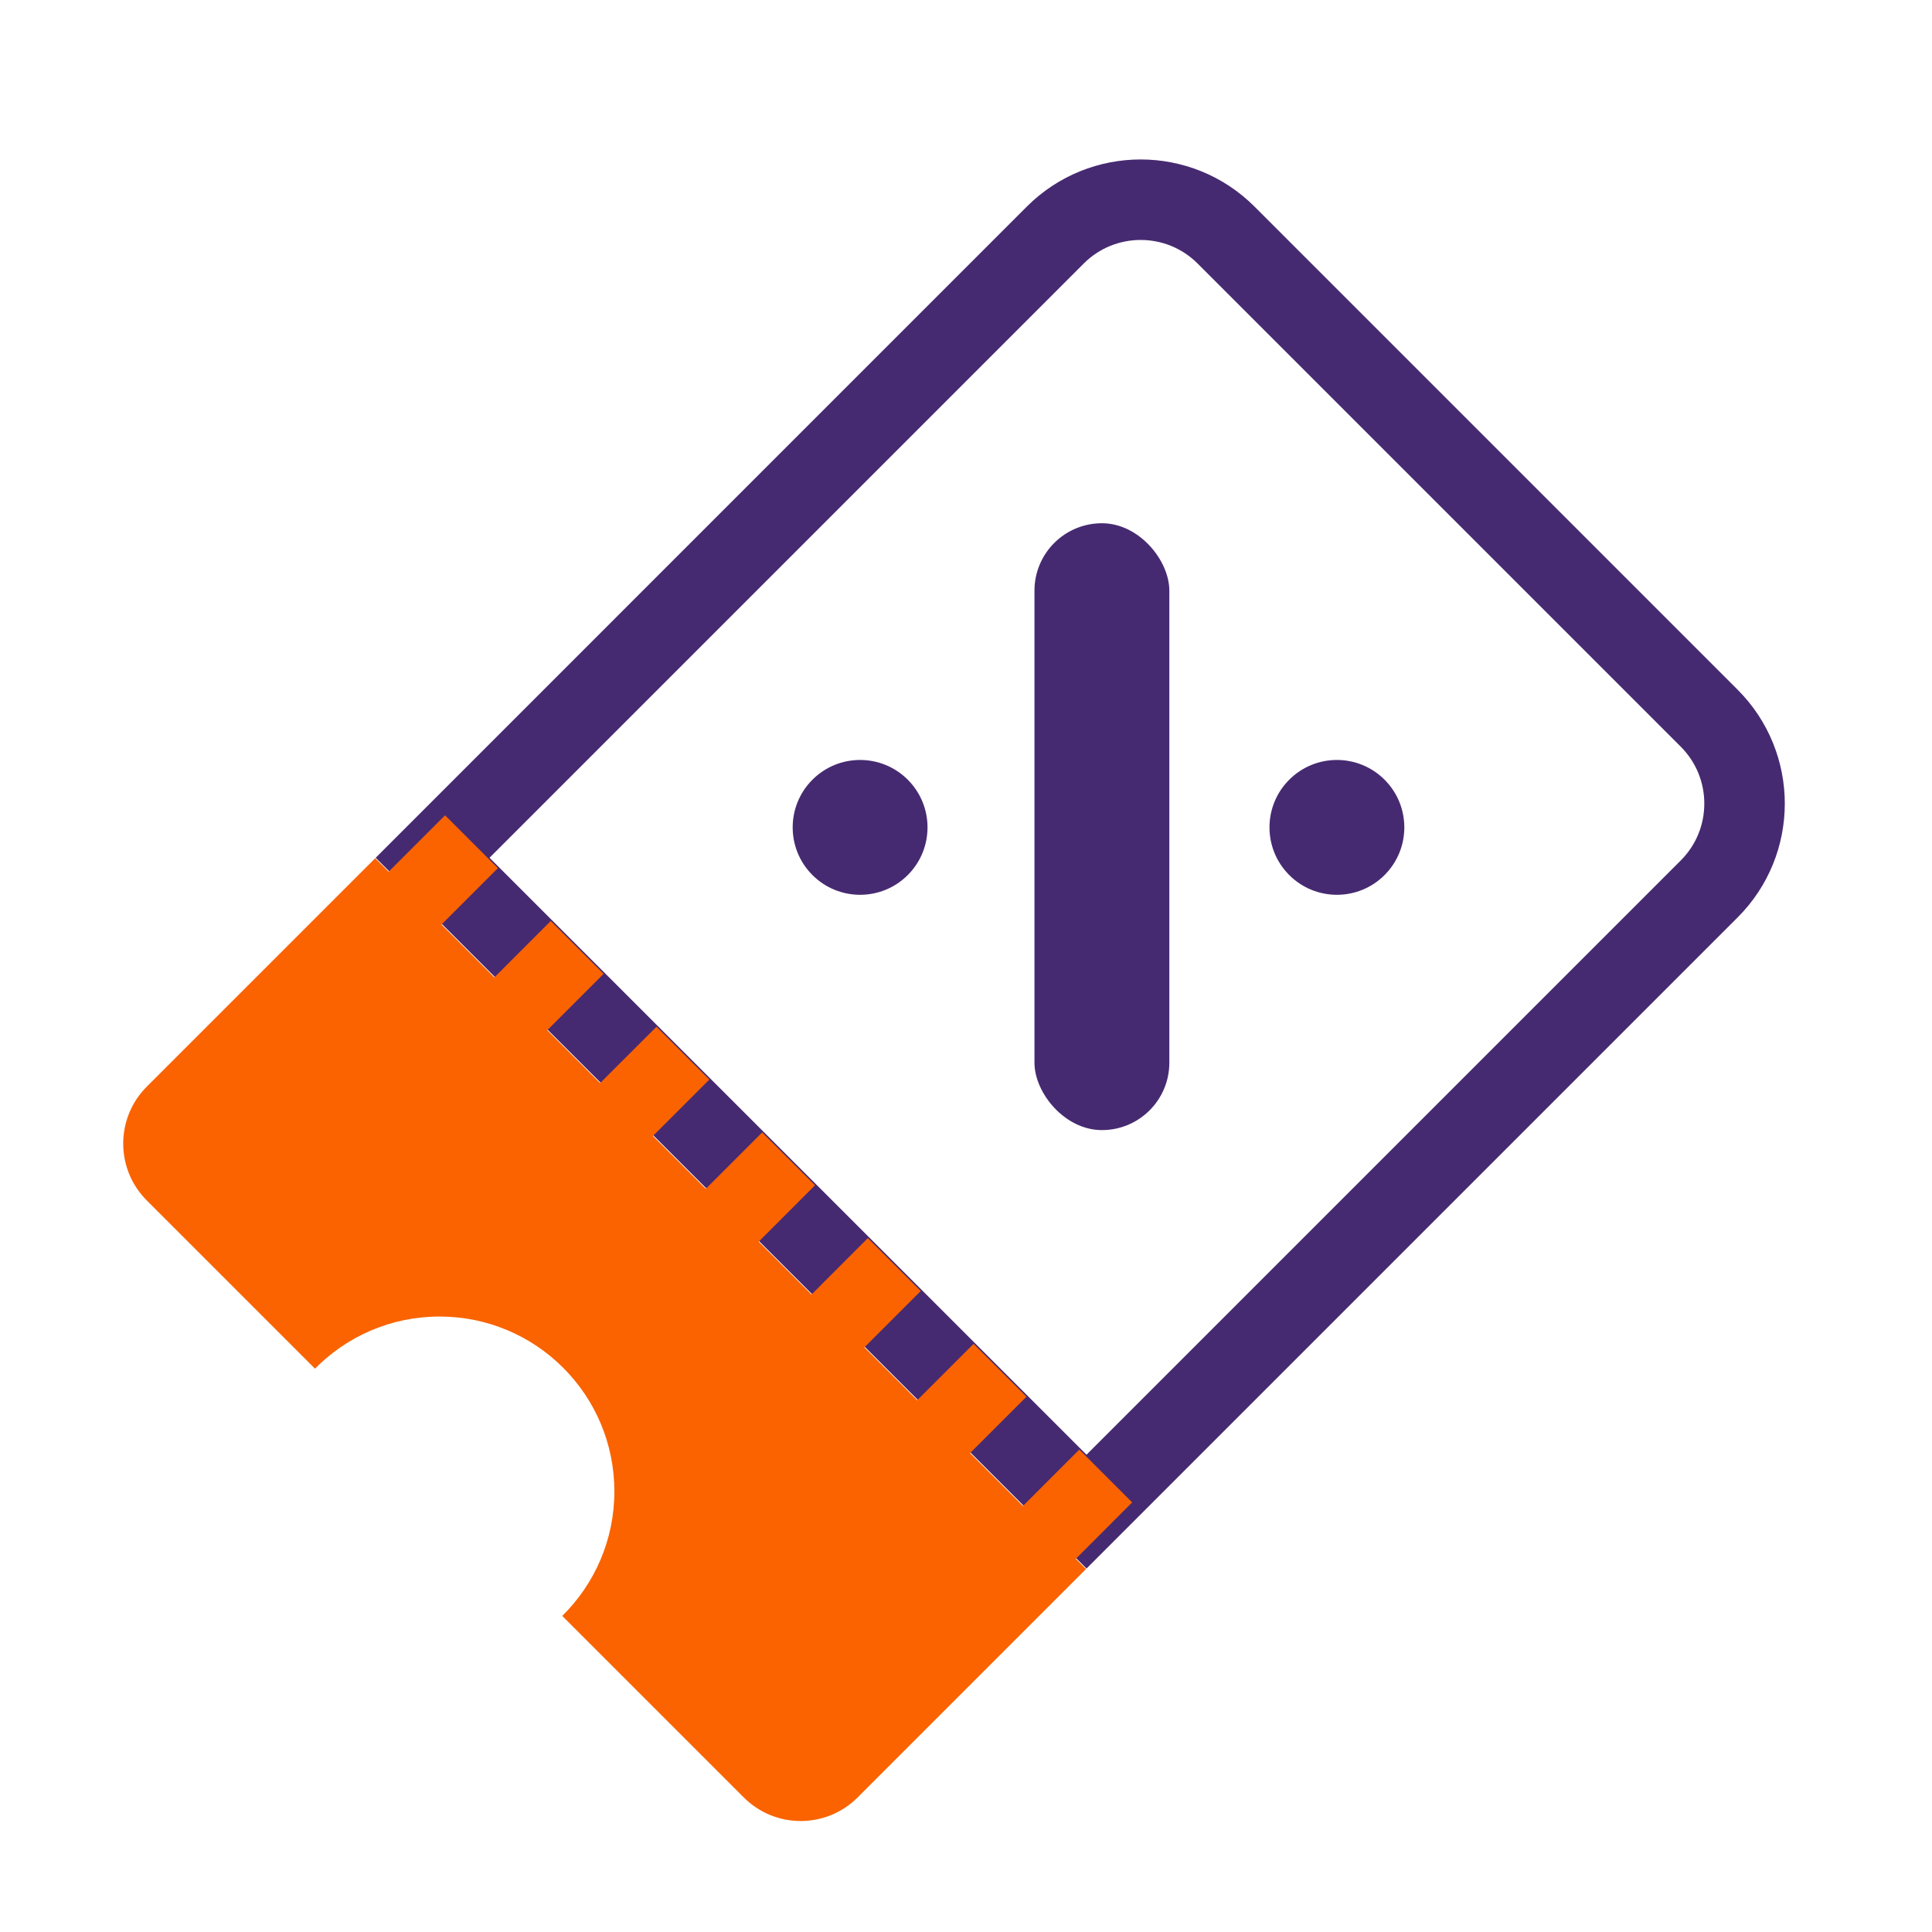<svg width="48" height="48" viewBox="0 0 48 48" fill="none" xmlns="http://www.w3.org/2000/svg">
<path d="M26.218 5.84C27.39 4.669 29.29 4.669 30.461 5.84L42.464 17.843C43.636 19.015 43.636 20.915 42.464 22.086L26.994 37.556L10.748 21.311L26.218 5.84Z" stroke="#462A71" stroke-width="2"/>
<path fill-rule="evenodd" clip-rule="evenodd" d="M9.322 21.322L9.656 21.657L11.057 20.256L12.37 21.569L10.969 22.97L12.283 24.283L13.683 22.882L14.996 24.195L13.596 25.596L14.909 26.909L16.31 25.509L17.623 26.822L16.222 28.223L17.535 29.536L18.936 28.135L20.249 29.448L18.849 30.849L20.162 32.162L21.562 30.761L22.875 32.075L21.475 33.475L22.788 34.788L24.189 33.388L25.502 34.701L24.101 36.102L25.415 37.415L26.815 36.014L28.128 37.327L26.728 38.728L26.982 38.982L21.307 44.657C20.526 45.438 19.26 45.438 18.479 44.657L13.969 40.147C14.768 39.359 15.264 38.264 15.264 37.053C15.264 34.654 13.319 32.709 10.92 32.709C9.709 32.709 8.614 33.205 7.826 34.004L3.647 29.825C2.866 29.044 2.866 27.778 3.647 26.997L9.322 21.322Z" fill="#FA6300"/>
<rect x="25.701" y="13" width="3.351" height="15.077" rx="1.675" fill="#462A71"/>
<circle cx="21.369" cy="20.556" r="1.675" transform="rotate(-45 21.369 20.556)" fill="#462A71"/>
<circle cx="33.215" cy="20.556" r="1.675" transform="rotate(-45 33.215 20.556)" fill="#462A71"/>
</svg>
